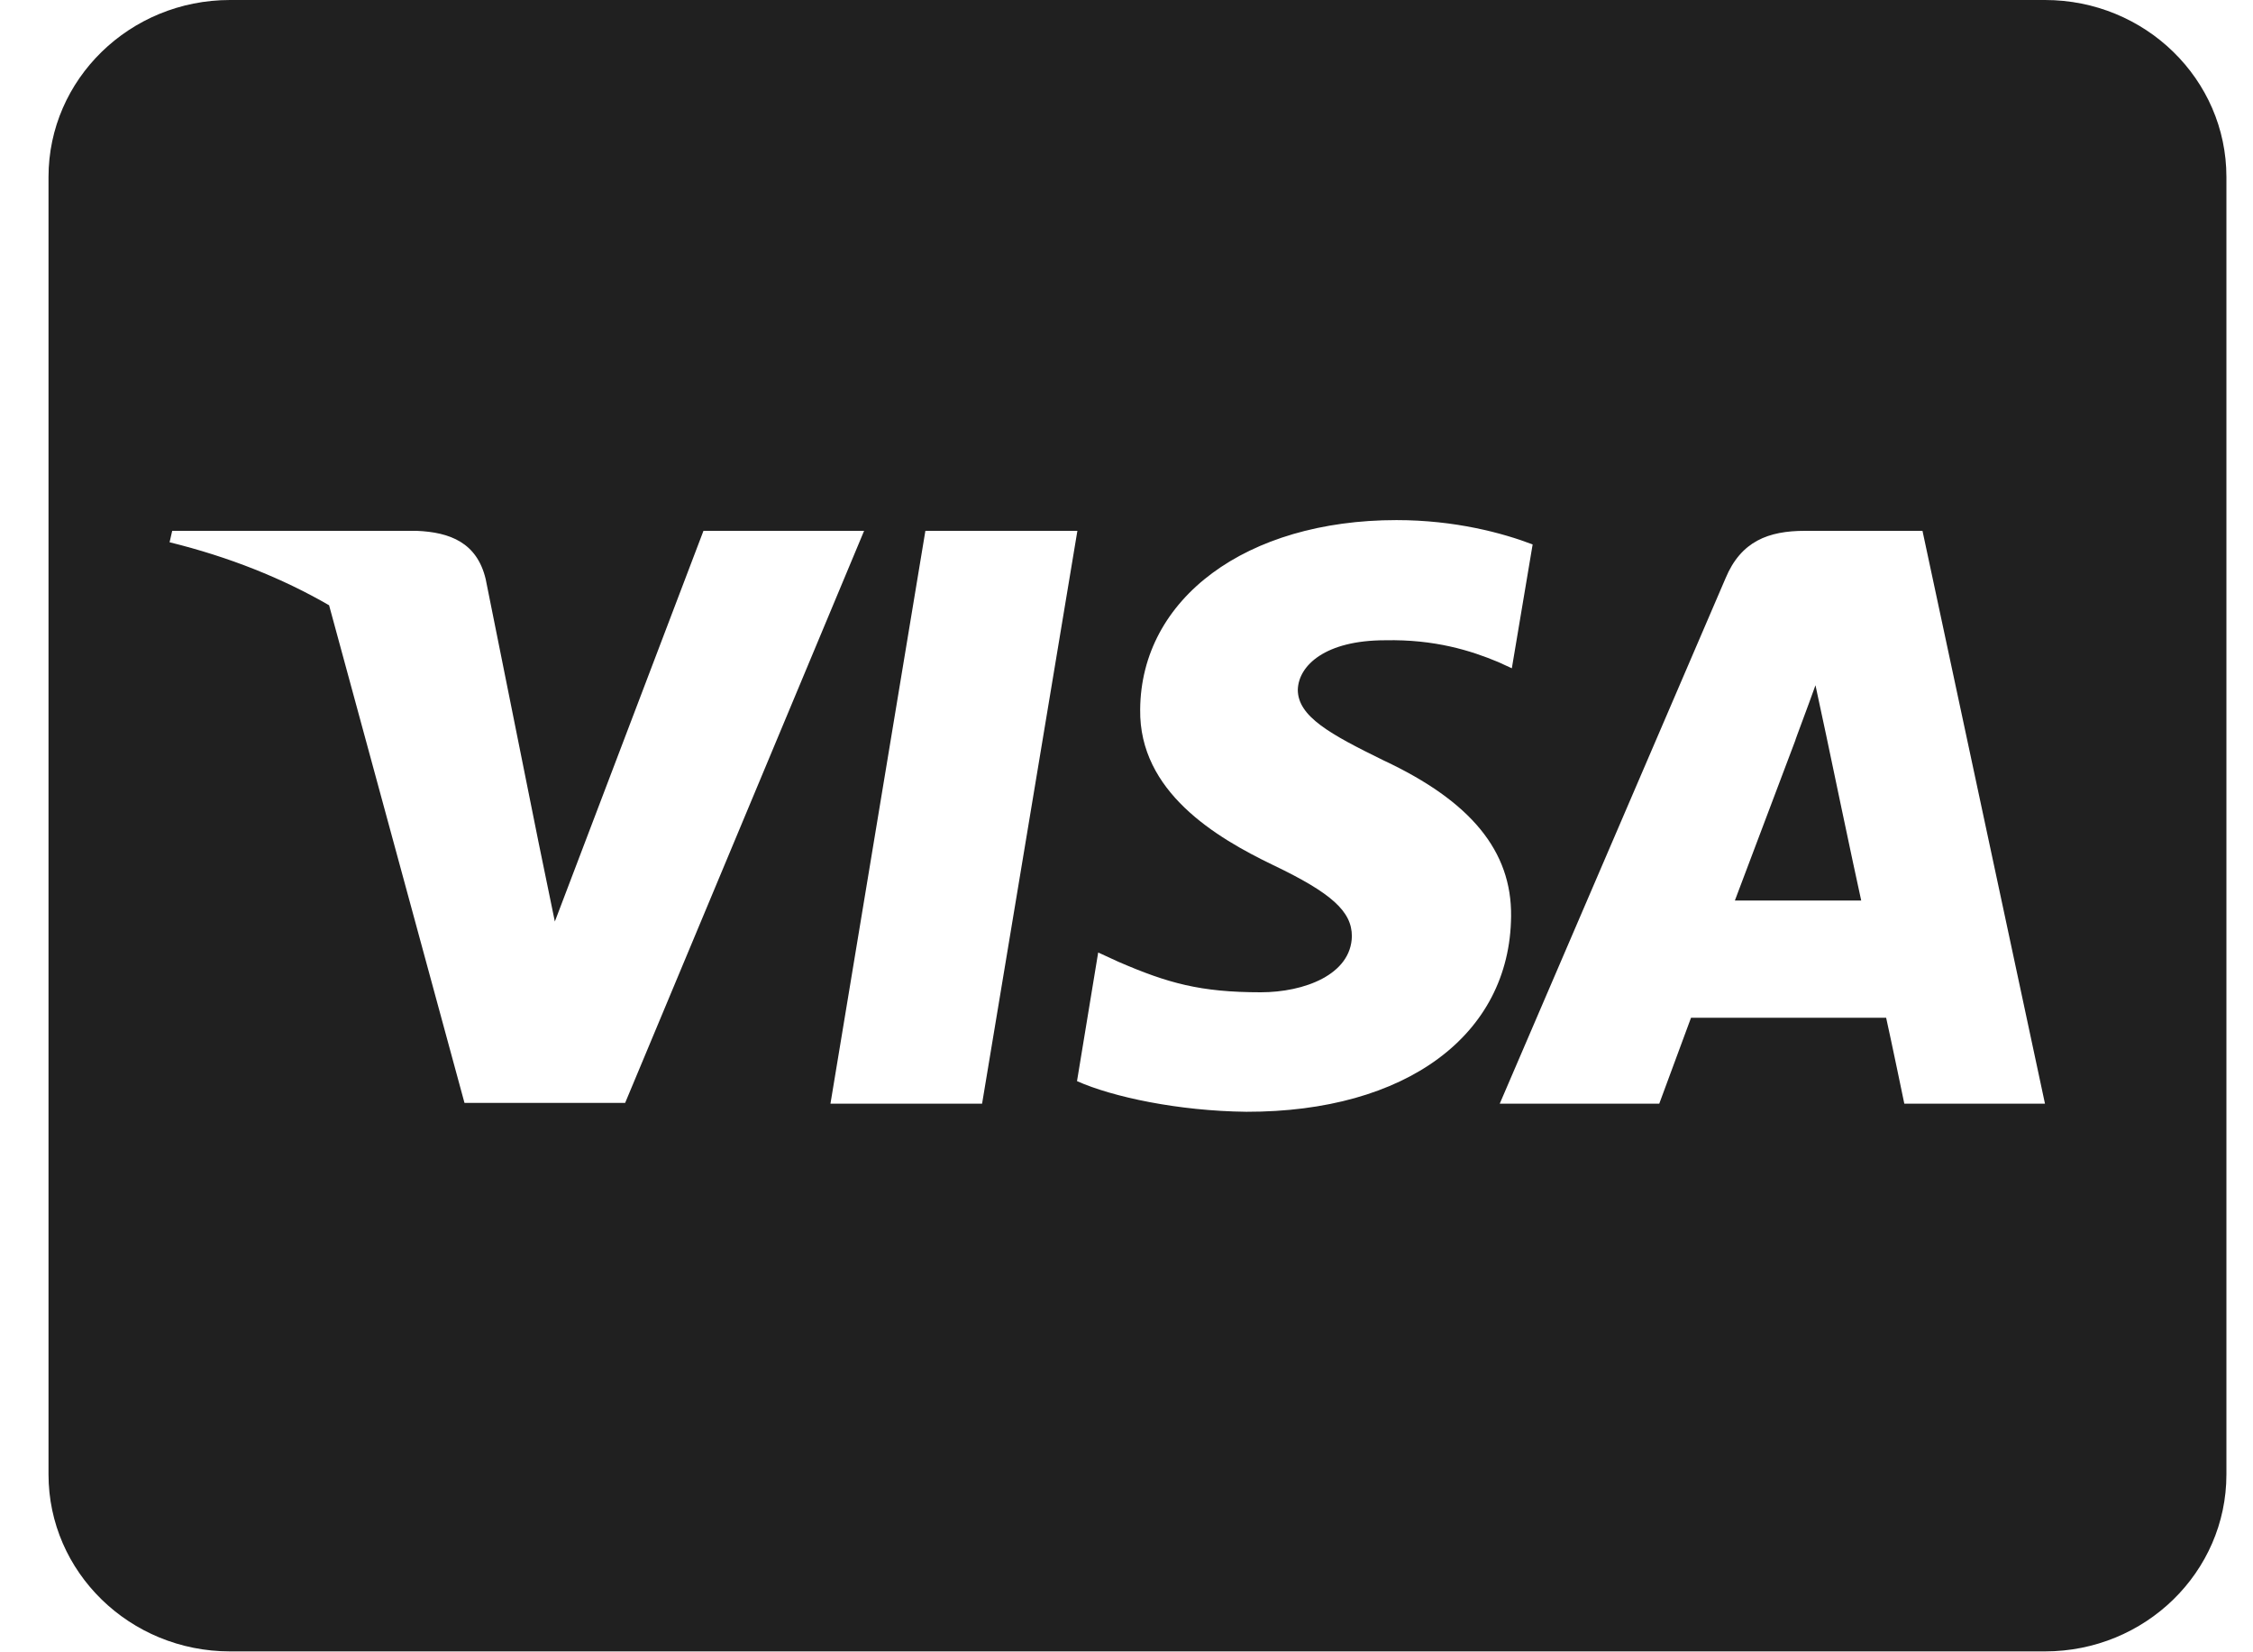 <svg width="30" height="22" viewBox="0 0 30 22" fill="none" xmlns="http://www.w3.org/2000/svg">
<path d="M24.315 9.782C24.315 9.782 24.697 11.607 24.783 11.99H23.101C23.267 11.553 23.907 9.855 23.907 9.855C23.897 9.87 24.073 9.409 24.174 9.124L24.315 9.782ZM29.646 2.356V19.632C29.646 20.933 28.564 21.988 27.23 21.988H3.063C1.729 21.988 0.646 20.933 0.646 19.632V2.356C0.646 1.055 1.729 0 3.063 0H27.23C28.564 0 29.646 1.055 29.646 2.356ZM8.324 14.685L11.506 7.068H9.367L7.388 12.27L7.171 11.215L6.467 7.71C6.351 7.225 5.993 7.087 5.55 7.068H2.293L2.258 7.22C3.053 7.416 3.763 7.701 4.382 8.059L6.185 14.685H8.324ZM13.077 14.695L14.346 7.068H12.322L11.058 14.695H13.077ZM20.121 12.201C20.131 11.333 19.587 10.67 18.424 10.125C17.714 9.777 17.281 9.541 17.281 9.183C17.291 8.859 17.649 8.525 18.444 8.525C19.104 8.511 19.587 8.663 19.95 8.815L20.131 8.898L20.408 7.249C20.01 7.097 19.376 6.925 18.595 6.925C16.596 6.925 15.192 7.966 15.182 9.448C15.167 10.542 16.189 11.151 16.954 11.519C17.734 11.892 18.001 12.137 18.001 12.466C17.991 12.977 17.367 13.212 16.788 13.212C15.982 13.212 15.549 13.09 14.89 12.805L14.623 12.682L14.341 14.395C14.814 14.606 15.69 14.793 16.596 14.803C18.721 14.807 20.106 13.782 20.121 12.201ZM27.23 14.695L25.599 7.068H24.033C23.549 7.068 23.182 7.205 22.976 7.701L19.97 14.695H22.094C22.094 14.695 22.442 13.752 22.517 13.551H25.115C25.176 13.821 25.357 14.695 25.357 14.695H27.23Z" fill="#202020"/>
</svg>
